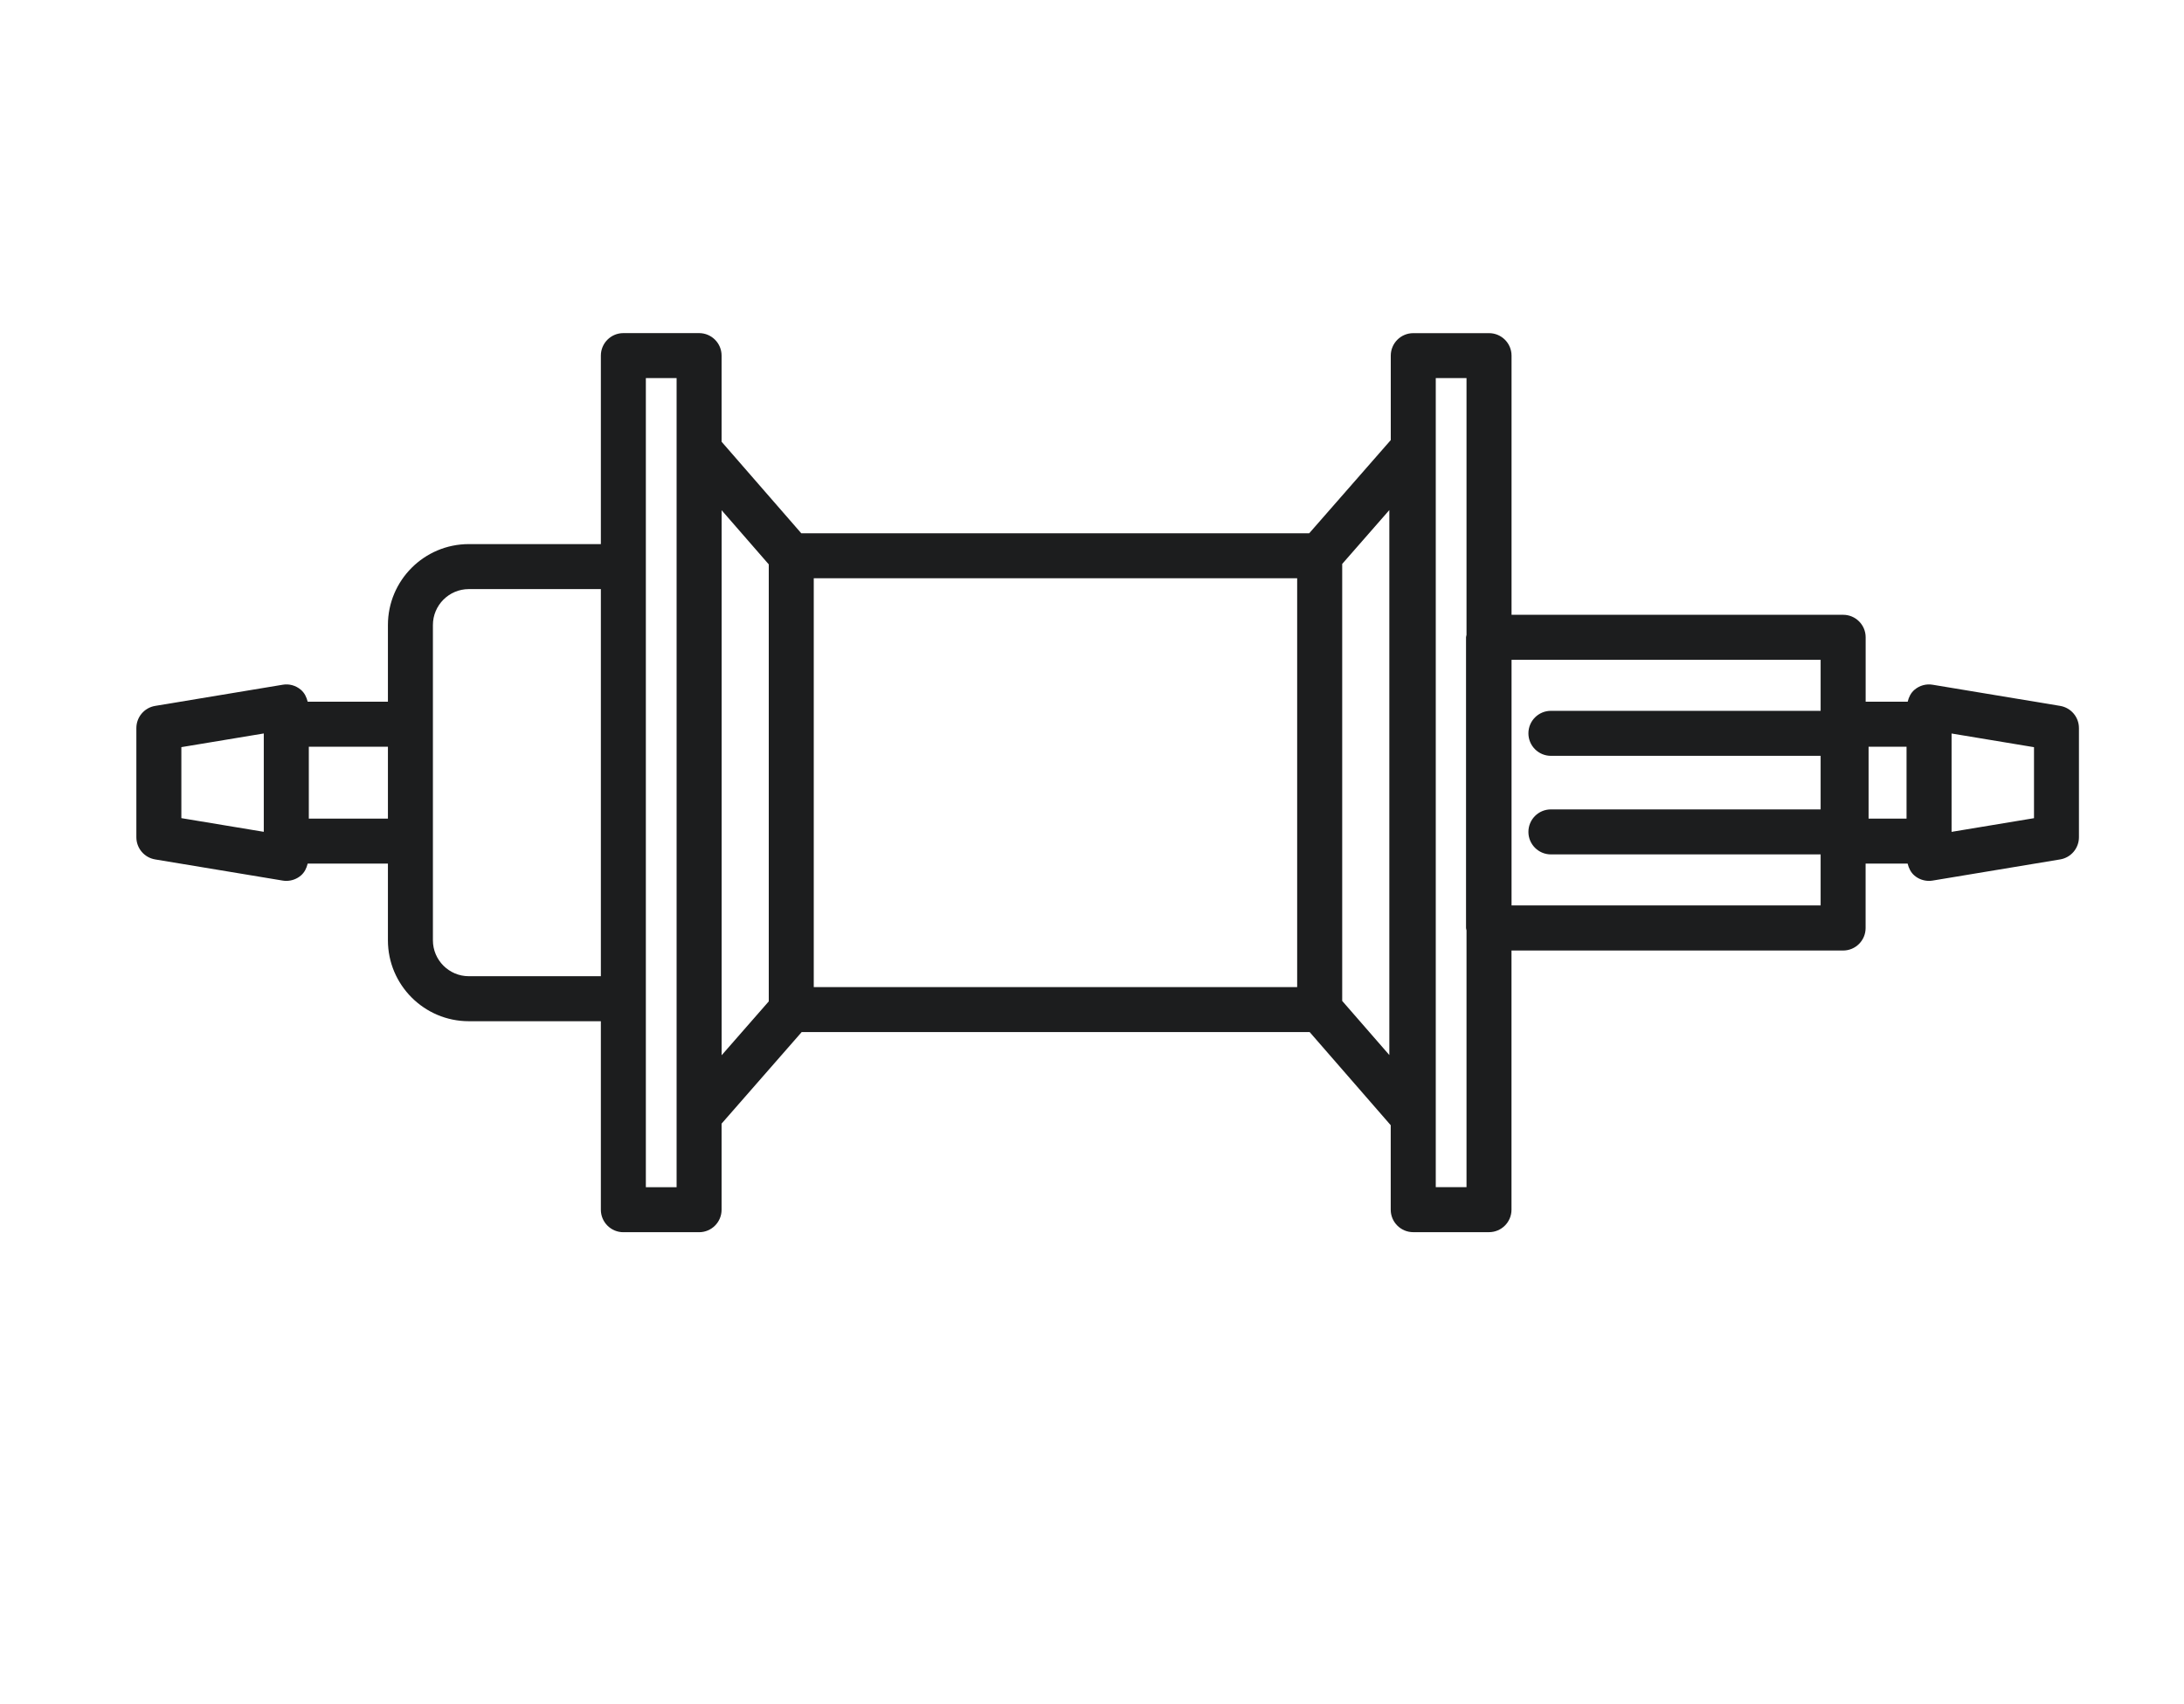 <?xml version="1.0" encoding="UTF-8"?>
<svg id="a" data-name="Layer 1" xmlns="http://www.w3.org/2000/svg" width="50" height="39" viewBox="0 0 50 39">
  <path d="M47.165,16.156l-2.918-.484c-.149-.026-.302.017-.417.115-.084.071-.13.168-.156.273h-.962v-1.474c0-.285-.231-.515-.515-.515h-7.592v-5.931c0-.285-.231-.515-.515-.515h-1.735c-.285,0-.515.231-.515.515v1.932l-1.867,2.133h-11.629l-1.824-2.095v-1.971c0-.285-.231-.515-.515-.515h-1.734c-.285,0-.515.231-.515.515v4.314h-3.023c-1.021,0-1.852.831-1.852,1.852v1.755h-1.837c-.026-.104-.072-.202-.156-.273-.115-.098-.269-.142-.417-.115l-2.918.484c-.249.041-.431.256-.431.508v2.498c0,.252.182.467.431.508l2.918.484c.028.005.056.007.084.007.121,0,.24-.043.333-.122.084-.071.13-.168.156-.273h1.837v1.755c0,1.021.831,1.852,1.852,1.852h3.023v4.314c0,.285.231.515.515.515h1.734c.285,0,.515-.231.515-.515v-1.97l1.834-2.096h11.629l1.856,2.132v1.933c0,.285.231.515.515.515h1.735c.285,0,.515-.231.515-.515v-5.931h7.592c.285,0,.515-.231.515-.515v-1.474h.962c.026.104.072.202.156.273.093.08.212.122.333.122.028,0,.056-.002.084-.007l2.918-.484c.249-.041.431-.256.431-.508v-2.498c0-.252-.182-.467-.431-.508ZM4.152,17.1l1.887-.313v2.251l-1.887-.313v-1.625ZM7.07,18.736v-1.646h1.811v1.646h-1.811ZM10.733,22.343c-.453,0-.822-.369-.822-.822v-7.216c0-.453.369-.822.822-.822h3.023v8.86h-3.023ZM15.49,27.172h-.704V8.654h.704v18.518ZM16.521,11.678l1.079,1.239v10.002l-1.079,1.233v-12.474ZM18.63,13.235h11.067v9.357h-11.067v-9.357ZM31.807,24.147l-1.079-1.239v-10.001l1.079-1.233v12.474ZM32.87,27.172V8.654h.704v5.877c-.002.019-.011.035-.011.054v6.655c0,.019.009.036.011.054v5.877h-.704ZM34.605,20.725v-5.624h7.076v1.168h-6.175c-.285,0-.515.231-.515.515s.231.515.515.515h6.175v1.226h-6.175c-.285,0-.515.231-.515.515s.231.515.515.515h6.175v1.168h-7.076ZM42.779,17.09h.869v1.646h-.869v-1.646ZM46.566,18.726l-1.887.313v-2.251l1.887.313v1.625Z" fill="#1c1d1e"/>
</svg>